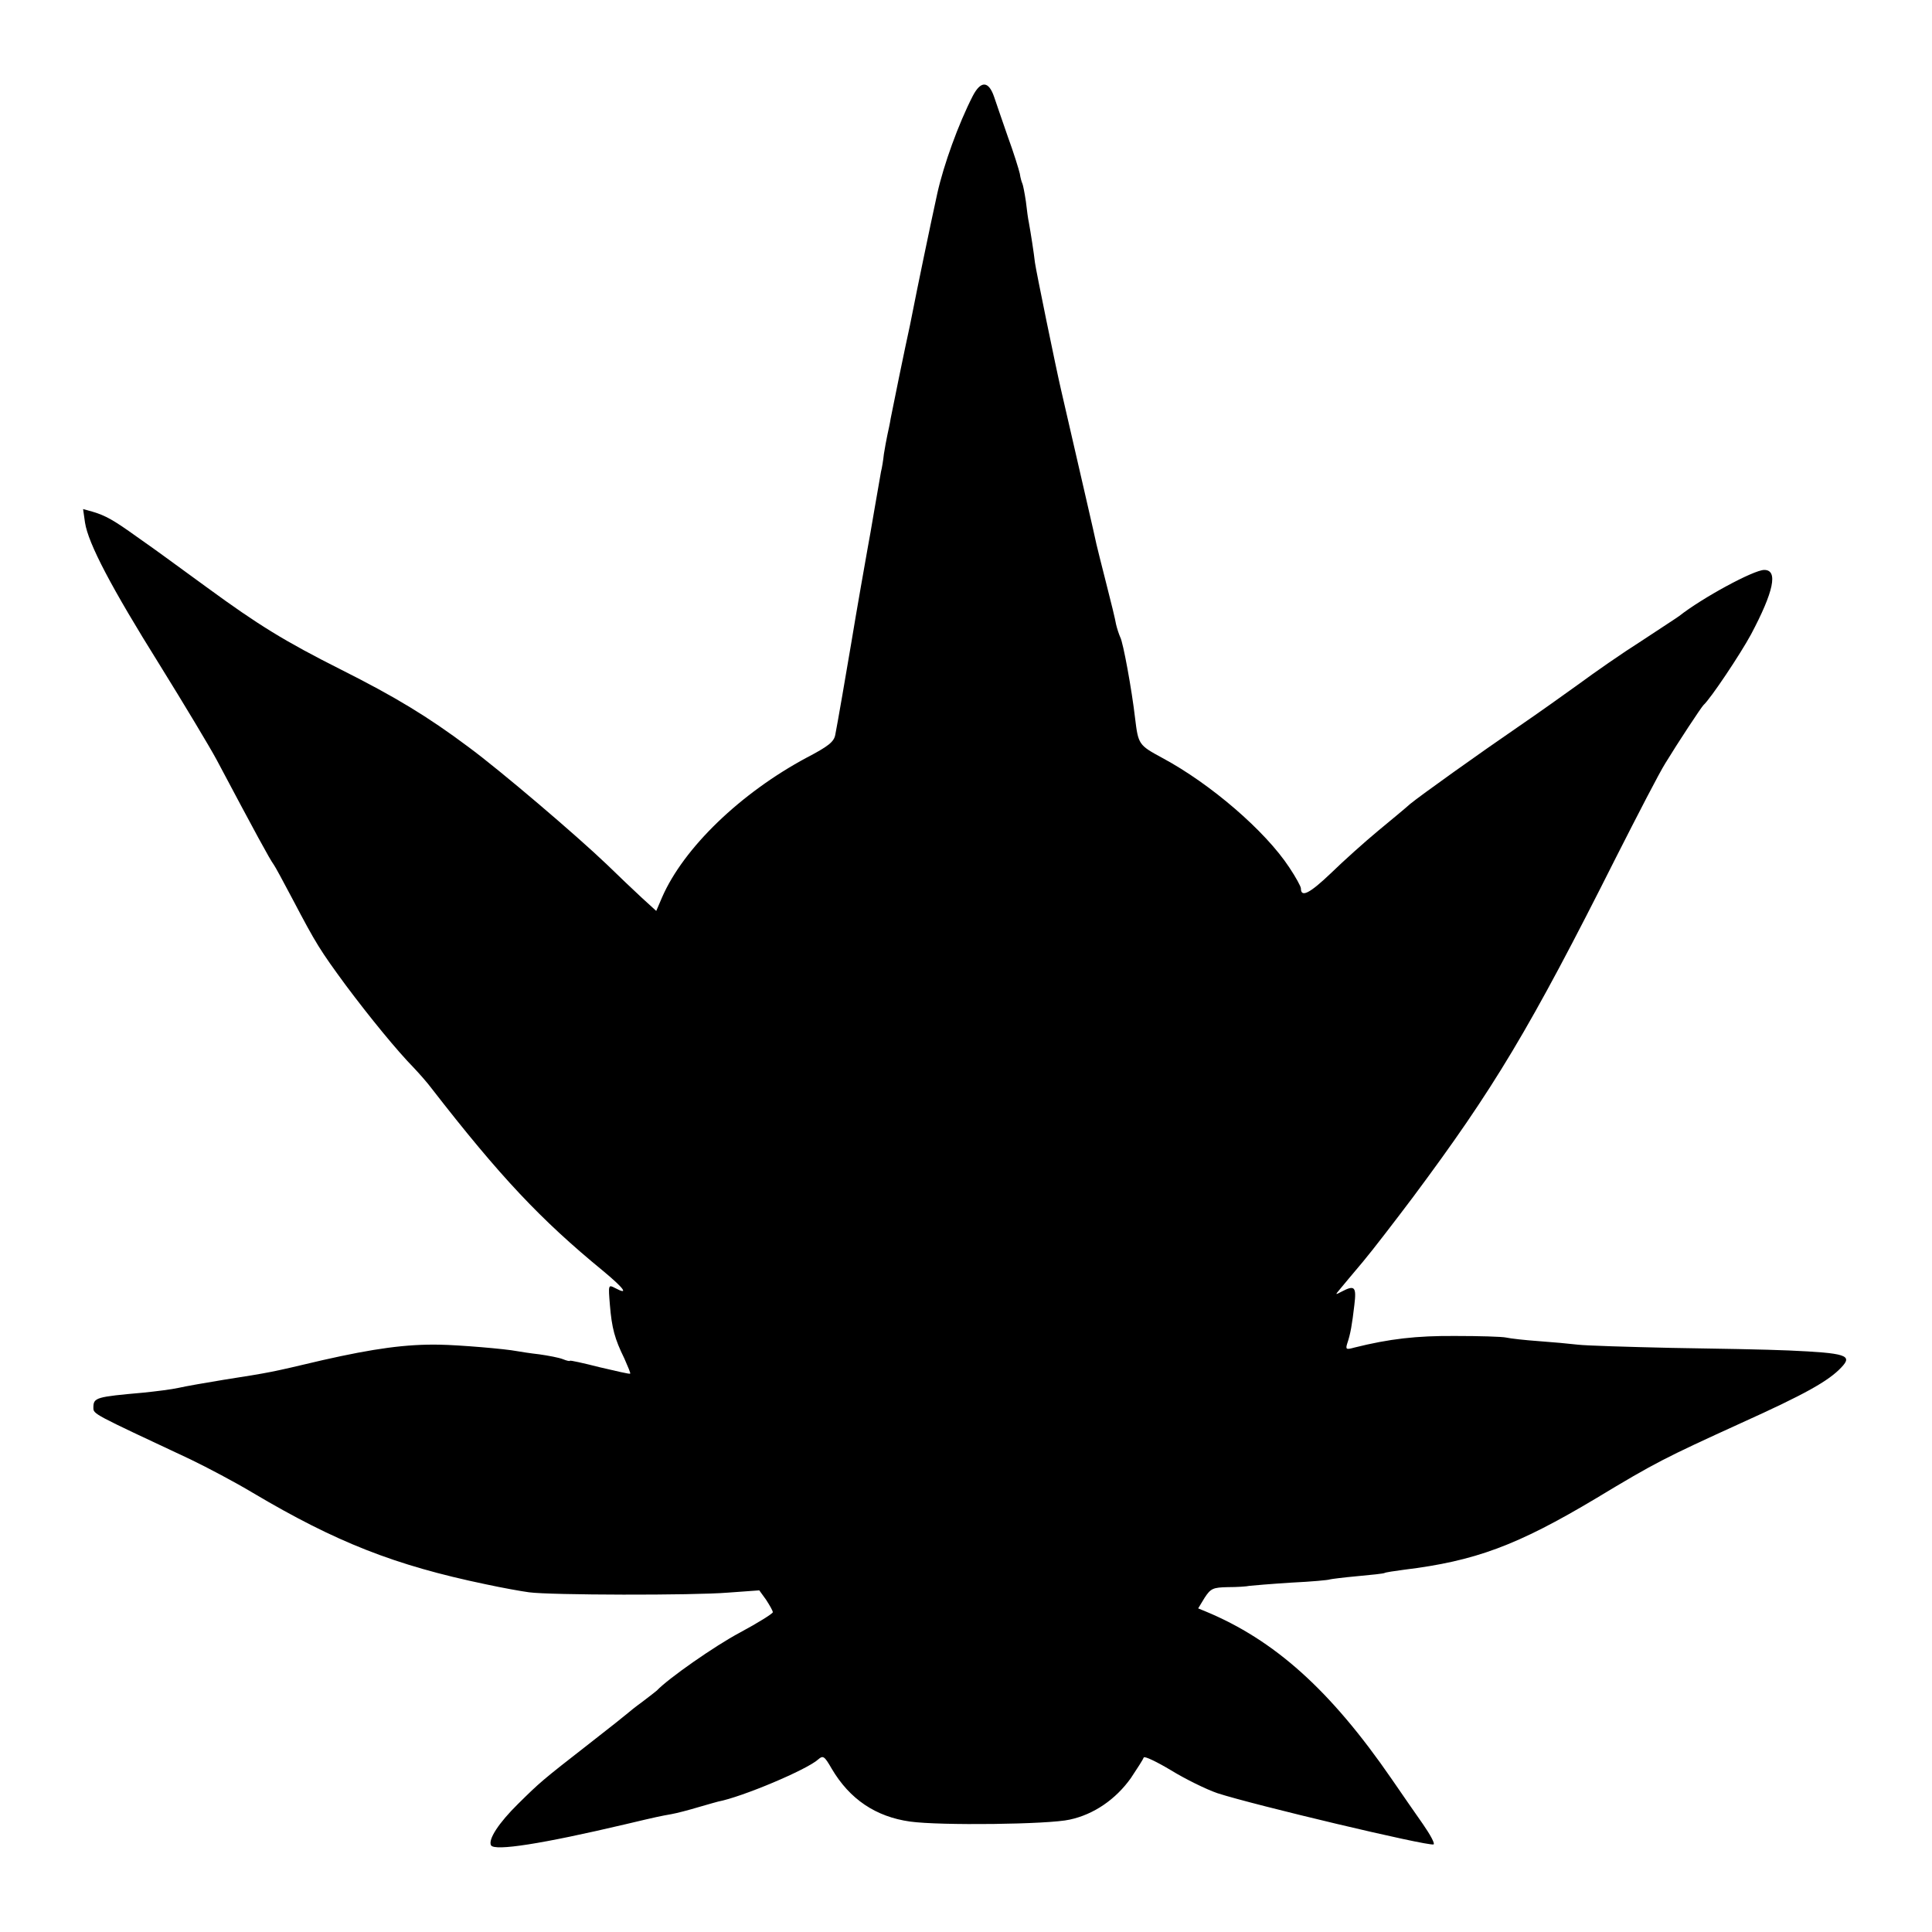 <?xml version="1.0" standalone="no"?>
<!DOCTYPE svg PUBLIC "-//W3C//DTD SVG 20010904//EN"
 "http://www.w3.org/TR/2001/REC-SVG-20010904/DTD/svg10.dtd">
<svg version="1.0" xmlns="http://www.w3.org/2000/svg"
 width="600pt" height="600pt" viewBox="0 0 600 600"
 preserveAspectRatio="xMidYMid meet">
<g transform="translate(0,600) scale(0.1,-0.1)"
fill="#000000" stroke="none">
<path d="M3021 5702 c-45 -88 -90 -213 -110 -302 -21 -95 -66 -313 -75 -360
-3 -14 -7 -36 -10 -50 -14 -63 -56 -268 -60 -290 -2 -14 -7 -36 -10 -50 -3
-14 -8 -41 -11 -60 -2 -19 -6 -44 -9 -55 -2 -11 -11 -63 -20 -115 -9 -52 -18
-106 -21 -120 -4 -22 -37 -209 -51 -295 -14 -84 -45 -263 -50 -287 -4 -22 -22
-36 -89 -71 -205 -110 -382 -280 -449 -434 l-18 -42 -46 42 c-25 23 -72 68
-106 101 -96 92 -332 293 -431 366 -127 95 -228 156 -395 240 -177 89 -259
140 -415 254 -66 48 -129 94 -140 102 -11 8 -47 34 -80 57 -71 51 -97 66 -138
78 l-29 8 6 -42 c10 -65 82 -202 232 -442 75 -121 155 -254 177 -295 121 -228
165 -309 177 -325 4 -5 31 -55 60 -110 72 -137 84 -156 164 -265 74 -99 159
-203 211 -256 16 -17 42 -46 56 -65 212 -273 338 -407 532 -566 65 -54 82 -77
37 -53 -21 11 -21 10 -16 -52 6 -73 15 -106 45 -167 11 -25 20 -46 18 -47 -1
-2 -44 8 -95 20 -51 13 -92 22 -92 20 0 -2 -10 0 -22 5 -13 5 -45 11 -73 15
-27 3 -59 8 -70 10 -36 7 -179 19 -240 20 -103 2 -204 -12 -363 -48 -165 -39
-161 -38 -307 -61 -55 -9 -118 -20 -140 -25 -22 -5 -71 -11 -110 -15 -146 -13
-155 -15 -155 -46 0 -21 -4 -18 301 -161 52 -25 139 -71 194 -104 258 -153
440 -225 723 -284 51 -11 112 -22 135 -25 65 -9 510 -10 618 -1 l97 7 21 -29
c11 -17 21 -34 21 -39 0 -4 -46 -33 -102 -63 -79 -42 -223 -143 -258 -180 -3
-3 -23 -18 -45 -35 -22 -16 -42 -32 -45 -35 -3 -3 -57 -46 -120 -95 -149 -116
-153 -120 -221 -187 -60 -59 -94 -111 -84 -129 12 -18 156 4 419 66 97 23 107
25 141 31 17 3 55 13 85 22 30 9 57 16 60 17 74 14 276 99 311 131 15 13 19
11 42 -29 56 -95 137 -149 243 -164 93 -13 431 -9 496 6 75 16 143 63 190 129
20 30 38 58 40 64 2 5 40 -13 85 -40 44 -27 109 -59 144 -71 111 -36 653 -165
671 -159 5 2 -10 30 -33 63 -23 33 -67 96 -97 140 -190 276 -364 432 -579 521
l-22 9 20 33 c19 29 26 32 72 33 29 0 59 2 67 4 8 1 67 6 130 10 63 3 117 8
120 10 3 1 41 6 85 10 44 4 82 8 85 10 3 2 30 6 60 10 221 27 351 75 597 222
184 111 212 125 451 234 197 89 271 130 311 173 35 37 15 44 -164 52 -66 3
-230 6 -365 8 -135 3 -265 7 -290 10 -25 3 -80 8 -122 11 -42 3 -87 8 -100 11
-13 3 -84 5 -158 5 -121 1 -206 -9 -314 -36 -25 -7 -28 -6 -22 13 10 29 15 59
22 119 7 57 1 63 -39 42 -21 -11 -21 -11 -6 7 8 10 41 49 72 86 31 37 100 127
155 200 251 337 362 521 631 1056 66 130 134 262 153 292 39 64 111 173 118
180 23 21 115 159 148 220 70 132 85 200 41 200 -33 0 -193 -87 -264 -143 -5
-4 -59 -39 -118 -78 -60 -38 -146 -98 -192 -132 -47 -34 -130 -93 -187 -132
-127 -87 -306 -215 -339 -242 -13 -12 -58 -49 -99 -83 -41 -34 -107 -93 -147
-132 -65 -62 -93 -77 -93 -47 0 6 -16 35 -36 65 -75 114 -245 260 -394 340
-74 40 -75 42 -85 124 -10 87 -37 235 -46 251 -4 9 -10 27 -13 40 -2 13 -16
71 -31 129 -15 58 -28 112 -30 120 -2 12 -56 245 -110 480 -15 64 -78 371 -81
395 -3 28 -13 92 -19 125 -2 8 -6 37 -9 64 -4 27 -9 52 -11 56 -2 4 -6 17 -8
31 -3 13 -19 65 -37 114 -17 50 -37 106 -43 125 -17 49 -41 50 -66 2z"/>
</g>
</svg>
